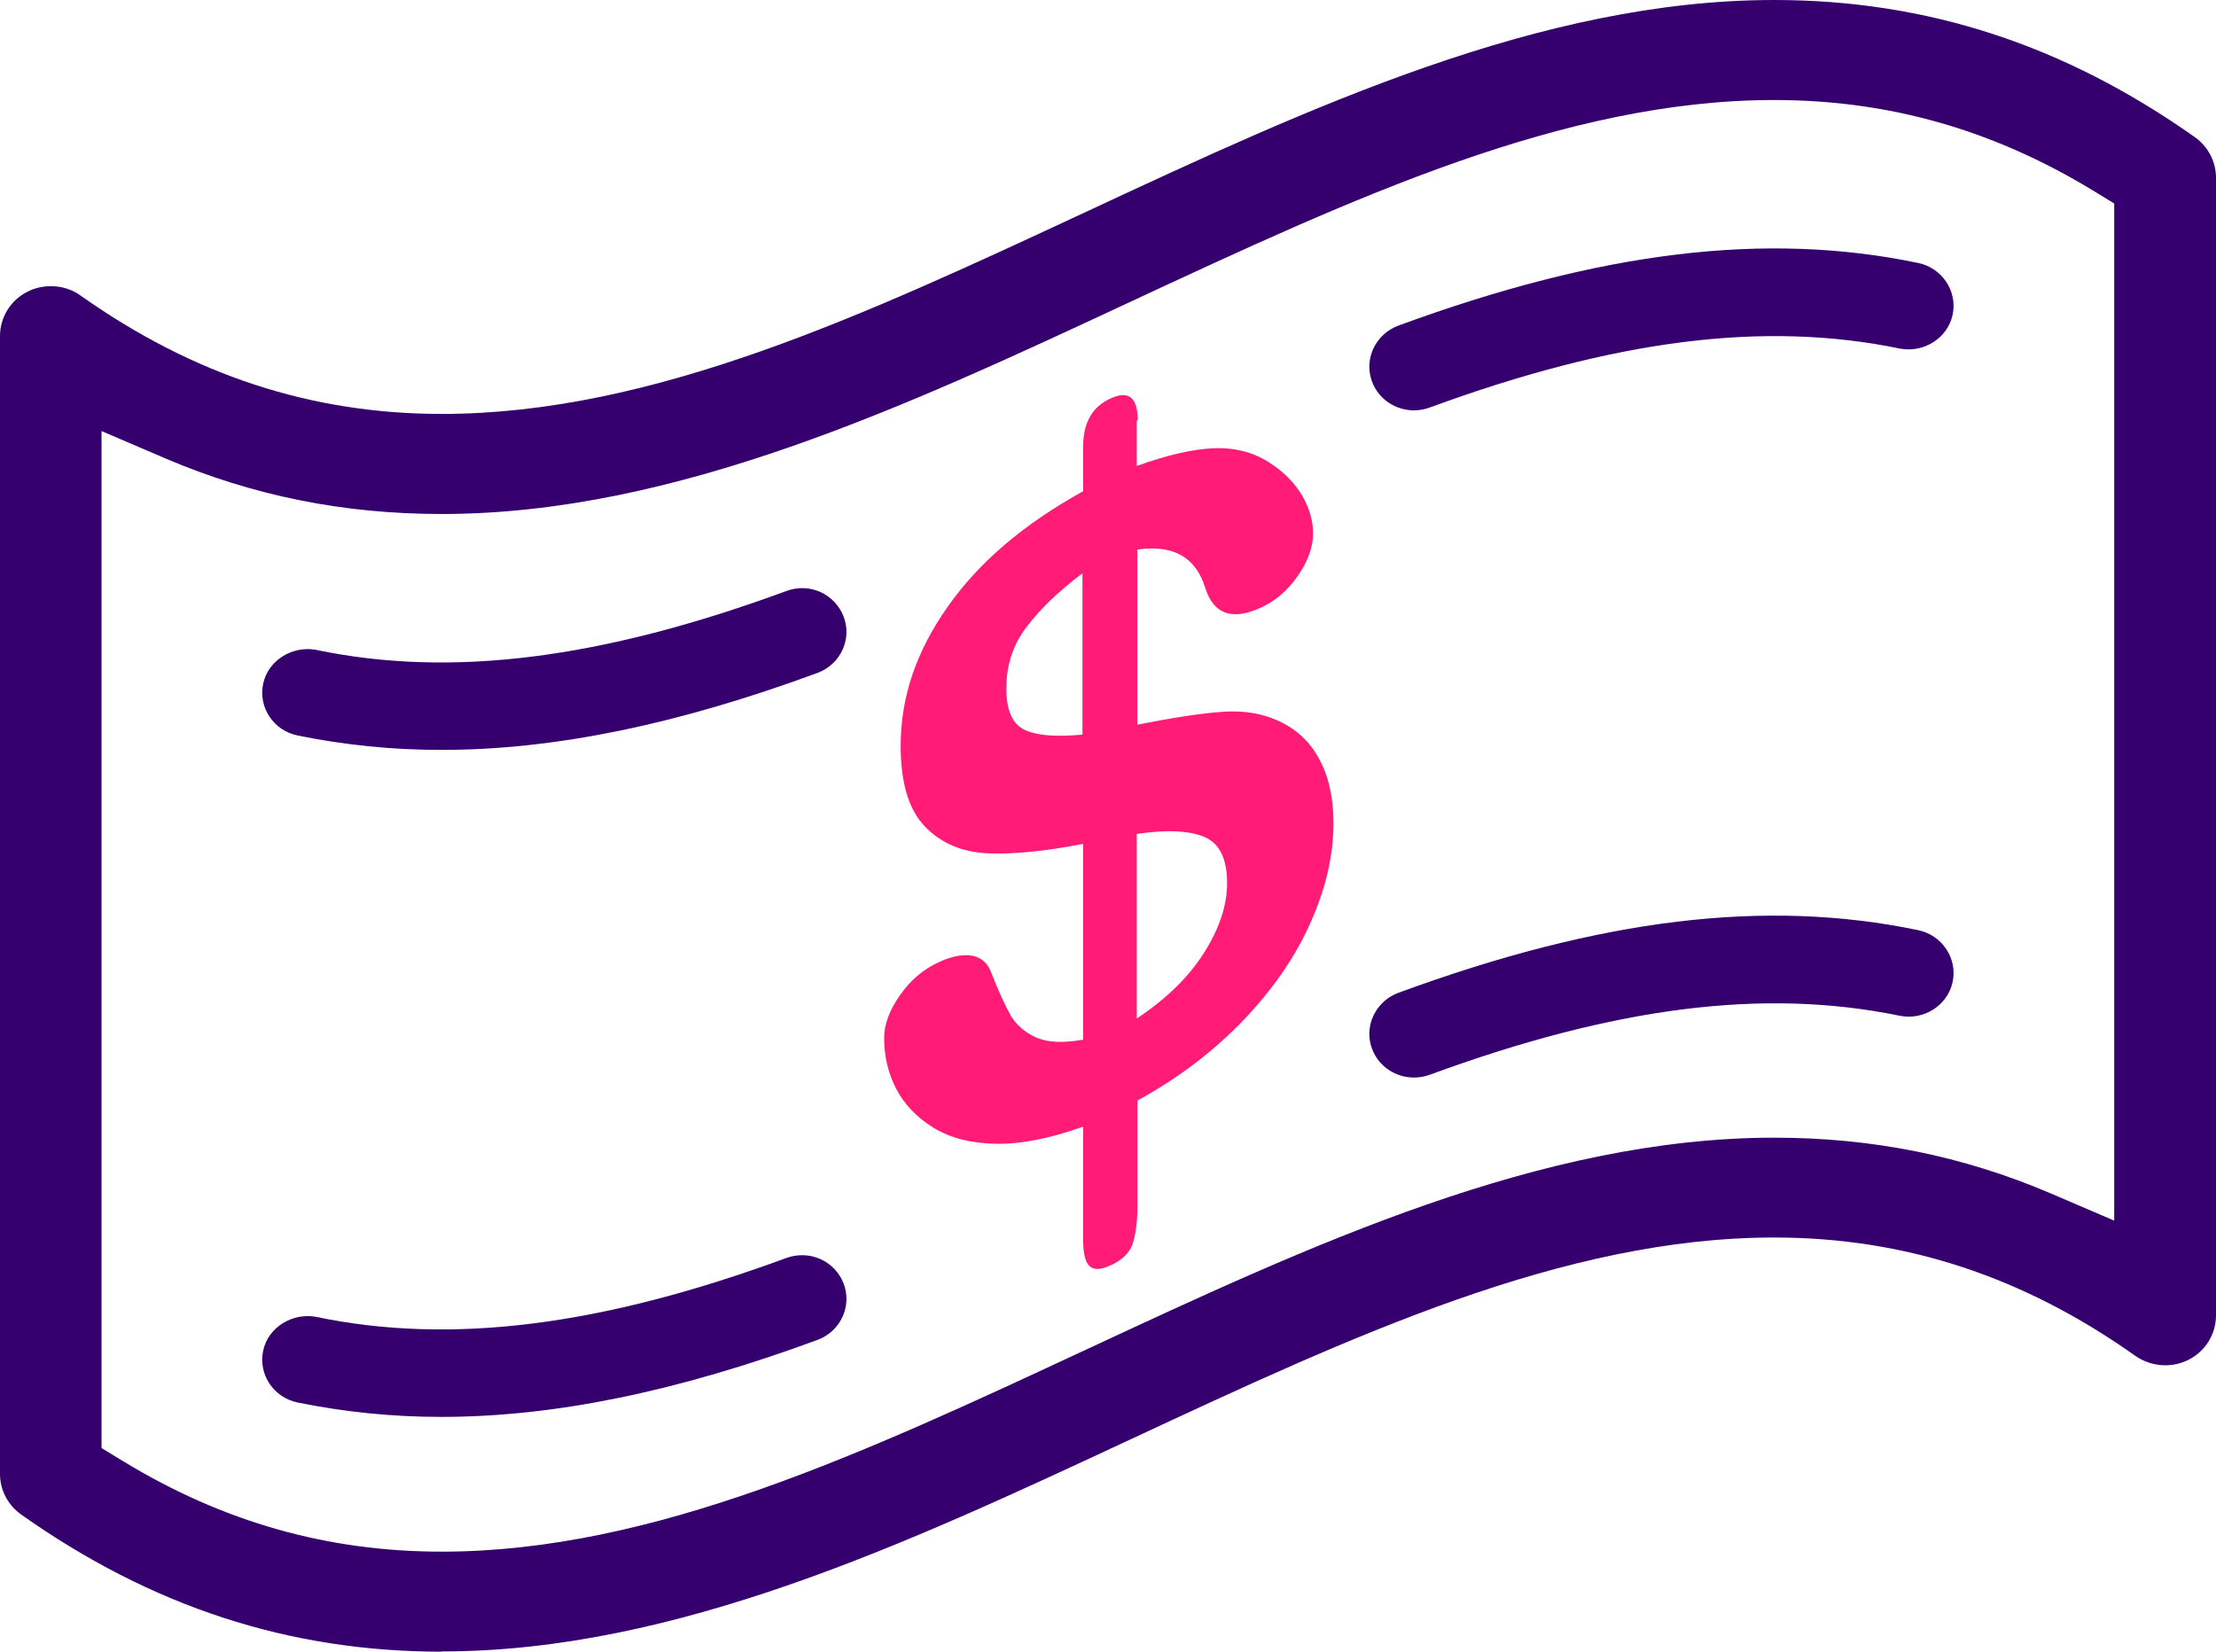 <svg width="55" height="41" viewBox="0 0 55 41" fill="none" xmlns="http://www.w3.org/2000/svg">
<g id="Layer_3" clip-path="url(#clip0_26_92)">
<path id="Vector" d="M28.214 10.437V11.567C28.977 11.293 29.619 11.142 30.166 11.125C30.712 11.114 31.178 11.248 31.588 11.539C31.901 11.752 32.151 12.015 32.328 12.317C32.498 12.619 32.589 12.927 32.589 13.24C32.589 13.586 32.459 13.944 32.202 14.308C31.946 14.672 31.634 14.934 31.264 15.097C30.57 15.404 30.12 15.242 29.915 14.599C29.682 13.833 29.124 13.514 28.226 13.642V17.989C29.102 17.815 29.802 17.709 30.325 17.67C30.848 17.631 31.315 17.703 31.724 17.893C32.163 18.089 32.504 18.402 32.737 18.833C32.976 19.264 33.096 19.801 33.096 20.433C33.096 21.227 32.908 22.049 32.527 22.9C32.151 23.755 31.588 24.561 30.854 25.333C30.114 26.099 29.244 26.765 28.231 27.318V29.919C28.231 30.328 28.186 30.646 28.112 30.876C28.032 31.105 27.85 31.279 27.571 31.407C27.315 31.525 27.139 31.53 27.036 31.424C26.934 31.323 26.883 31.105 26.883 30.786V27.967C26.052 28.264 25.33 28.404 24.715 28.392C24.095 28.381 23.577 28.247 23.162 27.99C22.747 27.732 22.439 27.408 22.24 27.022C22.041 26.636 21.944 26.216 21.944 25.764C21.944 25.428 22.075 25.076 22.343 24.695C22.61 24.315 22.94 24.041 23.338 23.867C23.651 23.727 23.924 23.683 24.146 23.727C24.368 23.778 24.516 23.912 24.601 24.141C24.789 24.628 24.96 24.986 25.096 25.227C25.244 25.461 25.455 25.64 25.739 25.764C26.029 25.881 26.405 25.892 26.883 25.808V20.948C25.933 21.132 25.142 21.21 24.499 21.182C23.867 21.149 23.344 20.925 22.951 20.511C22.553 20.097 22.354 19.432 22.354 18.509C22.354 17.306 22.741 16.165 23.52 15.063C24.294 13.956 25.415 13.005 26.883 12.194V11.086C26.883 10.499 27.105 10.102 27.554 9.895C28.009 9.682 28.237 9.861 28.237 10.432L28.214 10.437ZM26.866 18.235V14.23C26.268 14.683 25.808 15.125 25.477 15.567C25.142 16.003 24.977 16.512 24.977 17.088C24.977 17.636 25.13 17.983 25.443 18.123C25.751 18.263 26.229 18.296 26.866 18.235ZM28.214 20.707V25.282C28.931 24.807 29.483 24.276 29.87 23.672C30.257 23.067 30.456 22.486 30.456 21.921C30.456 21.317 30.268 20.931 29.887 20.774C29.506 20.617 28.954 20.59 28.214 20.701V20.707Z" fill="#FF1B76"/>
<path id="Vector_2" d="M10.964 41C7.18 41 3.766 39.887 0.523 37.594C0.193 37.359 0 36.984 0 36.587V8.345C0 7.876 0.262 7.45 0.688 7.238C0.865 7.148 1.064 7.104 1.263 7.104C1.53 7.104 1.786 7.182 2.003 7.339C4.796 9.313 7.726 10.275 10.964 10.275C16.192 10.275 21.421 7.836 26.957 5.258C32.515 2.668 38.245 0 44.036 0C47.82 0 51.234 1.113 54.477 3.406C54.807 3.641 55 4.016 55 4.413V32.649C55 33.119 54.738 33.544 54.312 33.757C54.135 33.846 53.942 33.891 53.743 33.891C53.475 33.891 53.214 33.807 52.997 33.656C50.209 31.681 47.274 30.719 44.036 30.719C38.808 30.719 33.579 33.158 28.043 35.737C22.502 38.321 16.767 40.994 10.969 40.994L10.964 41ZM2.526 35.949L3.067 36.279C5.547 37.784 8.13 38.517 10.964 38.517C16.198 38.517 21.427 36.078 26.962 33.499C32.515 30.915 38.245 28.241 44.036 28.241C46.477 28.241 48.713 28.694 50.881 29.617L52.474 30.3V5.051L51.933 4.721C49.453 3.216 46.87 2.483 44.036 2.483C38.813 2.483 33.585 4.917 28.049 7.495C22.496 10.085 16.761 12.759 10.964 12.759C8.523 12.759 6.281 12.306 4.113 11.383L2.52 10.7V35.944L2.526 35.949Z" fill="#35006E"/>
<path id="Vector_3" d="M10.952 18.615C9.723 18.615 8.54 18.492 7.385 18.257C6.788 18.134 6.406 17.558 6.532 16.971C6.657 16.383 7.266 16.025 7.84 16.131C11.191 16.831 14.906 16.366 19.515 14.672C20.095 14.454 20.721 14.744 20.937 15.304C21.154 15.863 20.863 16.489 20.294 16.702C16.807 17.988 13.757 18.615 10.952 18.615Z" fill="#35006E"/>
<path id="Vector_4" d="M35.093 10.186C34.643 10.186 34.222 9.917 34.057 9.481C33.841 8.922 34.137 8.295 34.706 8.083C39.73 6.237 43.832 5.739 47.609 6.528C48.201 6.651 48.588 7.227 48.463 7.814C48.338 8.401 47.74 8.765 47.154 8.653C43.798 7.959 40.094 8.424 35.48 10.118C35.354 10.163 35.224 10.186 35.093 10.186Z" fill="#35006E"/>
<path id="Vector_5" d="M10.952 35.172C9.723 35.172 8.54 35.049 7.385 34.814C6.788 34.691 6.406 34.114 6.532 33.527C6.657 32.94 7.266 32.582 7.84 32.688C11.191 33.387 14.906 32.923 19.515 31.228C20.095 31.016 20.721 31.301 20.937 31.86C21.154 32.42 20.863 33.046 20.294 33.259C16.807 34.545 13.757 35.172 10.952 35.172Z" fill="#35006E"/>
<path id="Vector_6" d="M35.093 26.748C34.643 26.748 34.222 26.479 34.057 26.043C33.841 25.484 34.137 24.857 34.706 24.645C39.73 22.799 43.832 22.301 47.609 23.09C48.201 23.213 48.588 23.789 48.463 24.376C48.338 24.964 47.74 25.333 47.154 25.215C43.798 24.522 40.094 24.986 35.48 26.681C35.354 26.726 35.224 26.748 35.093 26.748Z" fill="#35006E"/>
</g>
<defs>
<clipPath id="clip0_26_92">
<rect width="55" height="41" fill="white"/>
</clipPath>
</defs>
</svg>
